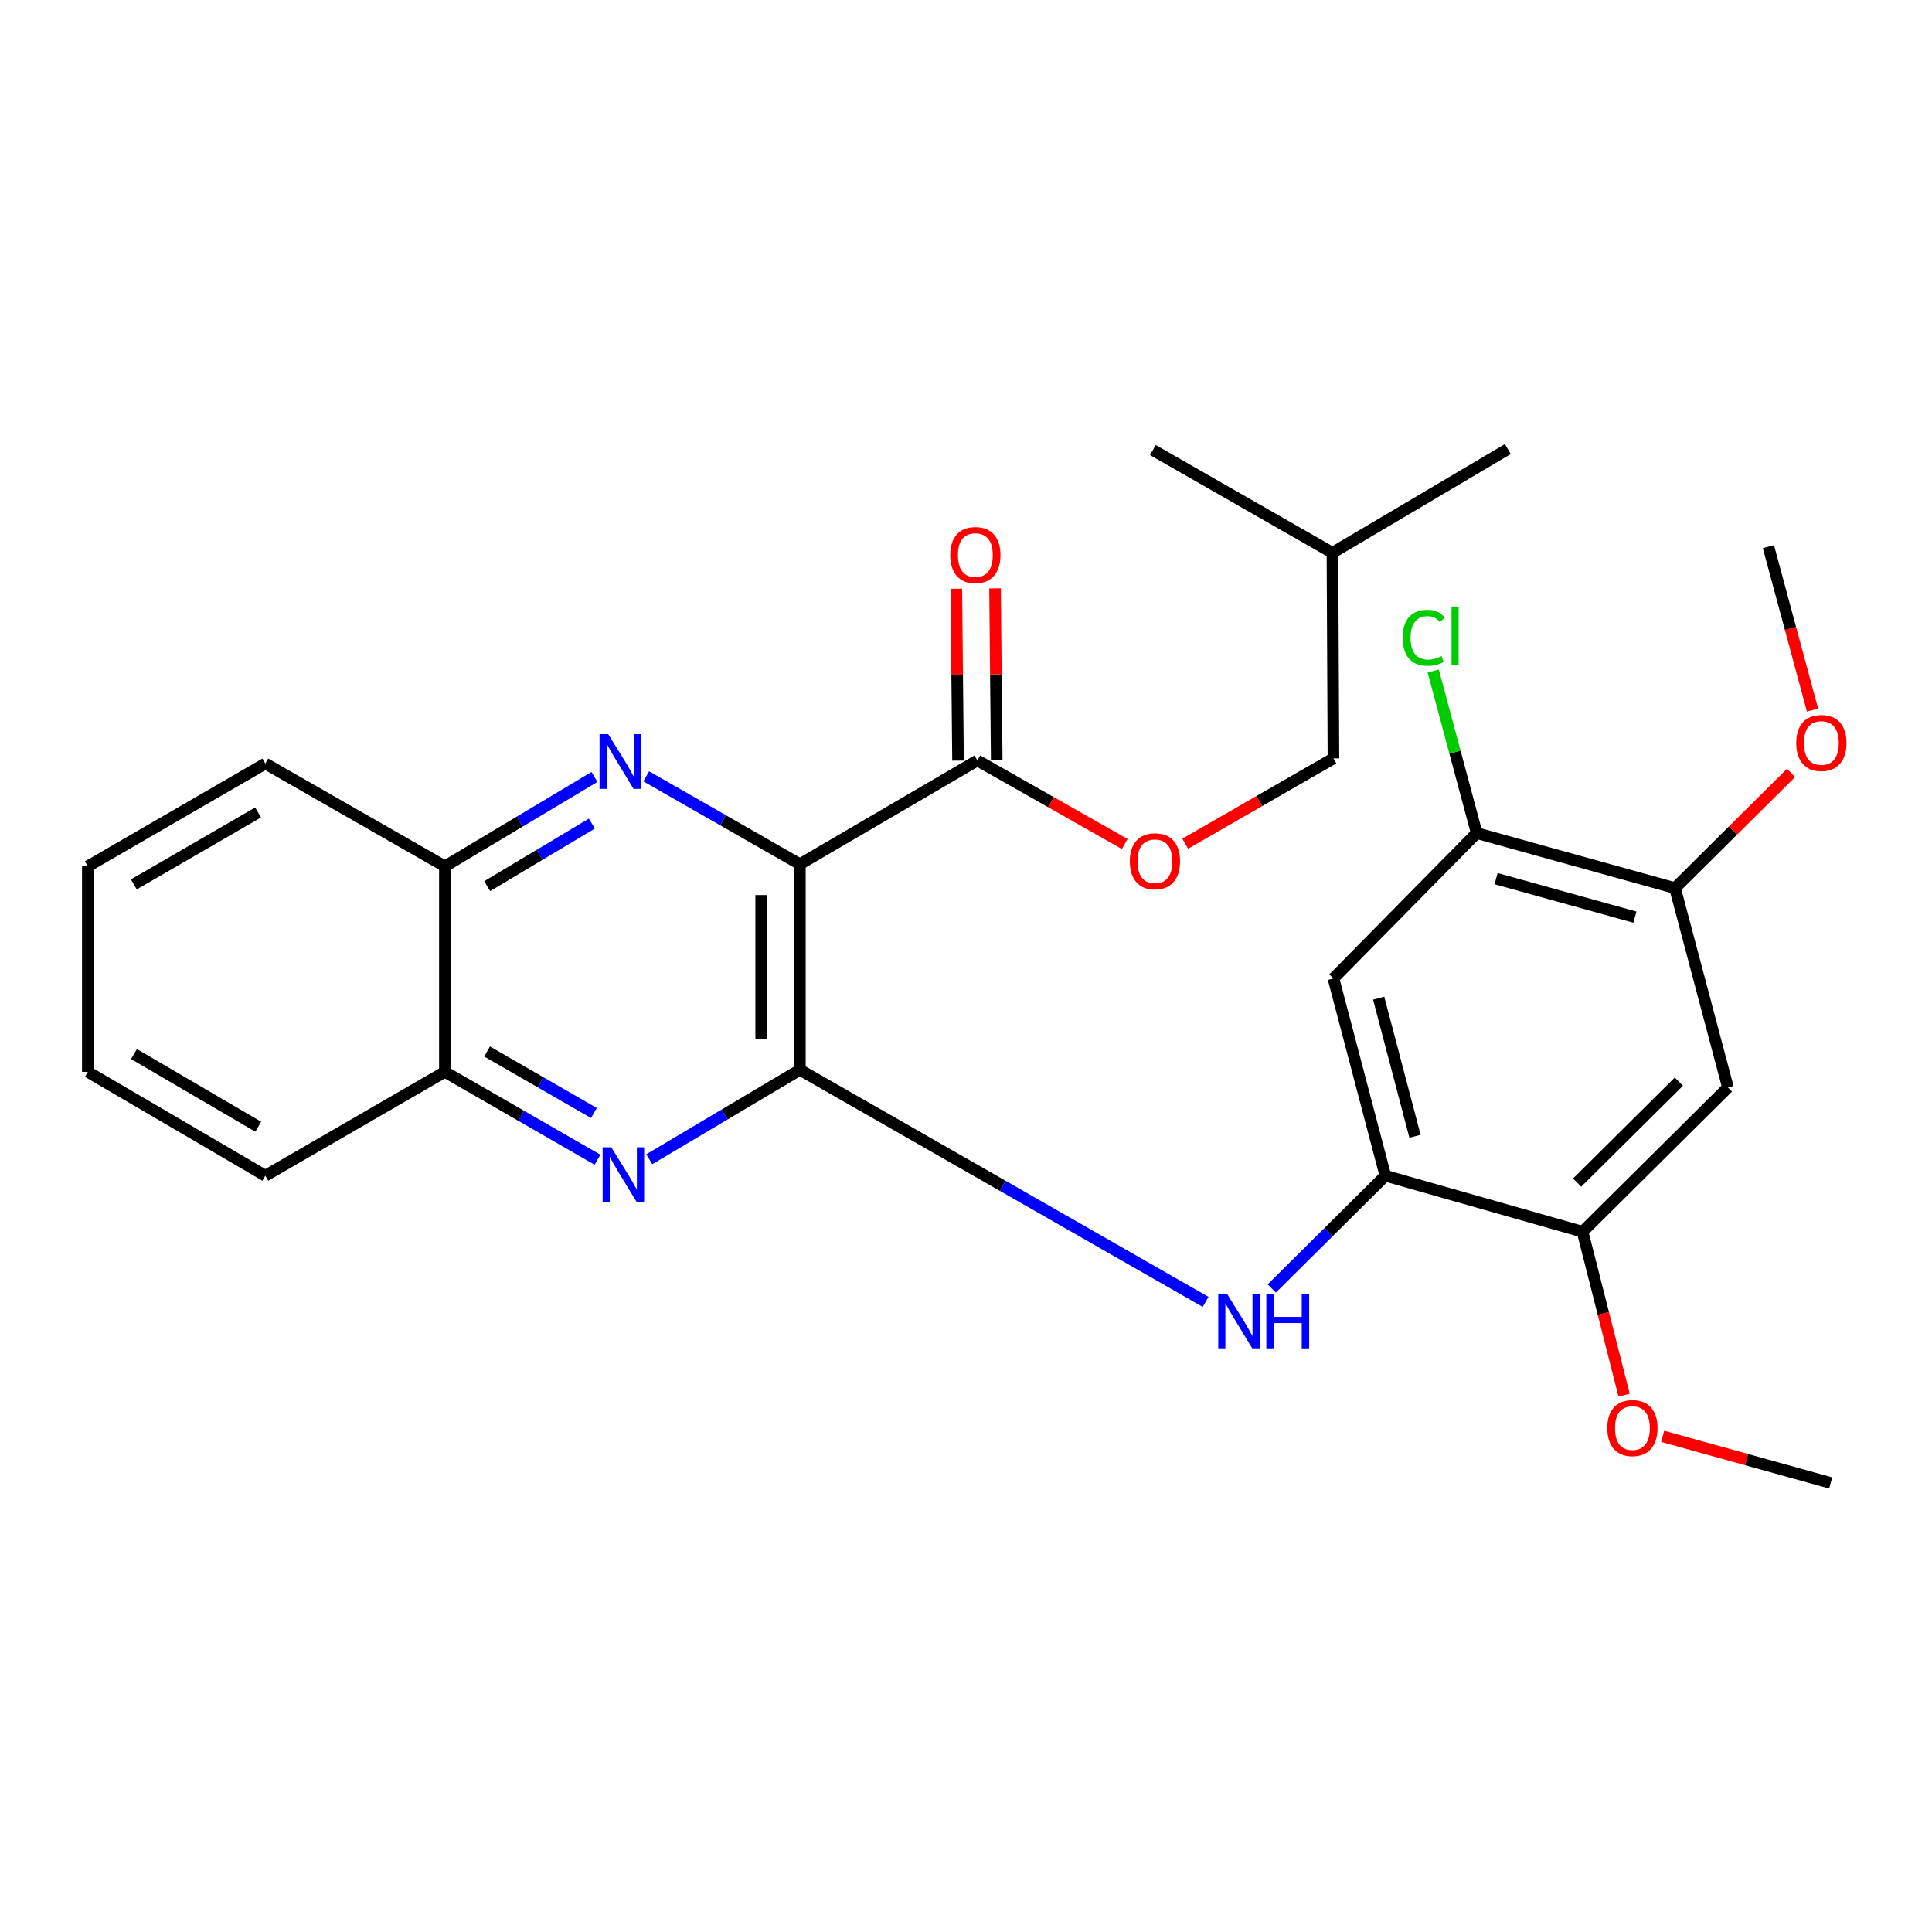 <?xml version='1.0' encoding='iso-8859-1'?>
<svg version='1.1' baseProfile='full'
              xmlns='http://www.w3.org/2000/svg'
                      xmlns:rdkit='http://www.rdkit.org/xml'
                      xmlns:xlink='http://www.w3.org/1999/xlink'
                  xml:space='preserve'
width='1000px' height='1000px' viewBox='0 0 1000 1000'>
<!-- END OF HEADER -->
<rect style='opacity:1.0;fill:#FFFFFF;stroke:none' width='1000' height='1000' x='0' y='0'> </rect>
<path class='bond-0' d='M 414.016,447.325 L 414.016,553.722' style='fill:none;fill-rule:evenodd;stroke:#000000;stroke-width:6px;stroke-linecap:butt;stroke-linejoin:miter;stroke-opacity:1' />
<path class='bond-0' d='M 393.983,463.284 L 393.983,537.762' style='fill:none;fill-rule:evenodd;stroke:#000000;stroke-width:6px;stroke-linecap:butt;stroke-linejoin:miter;stroke-opacity:1' />
<path class='bond-1' d='M 414.016,447.325 L 374.248,424.574' style='fill:none;fill-rule:evenodd;stroke:#000000;stroke-width:6px;stroke-linecap:butt;stroke-linejoin:miter;stroke-opacity:1' />
<path class='bond-1' d='M 374.248,424.574 L 334.48,401.824' style='fill:none;fill-rule:evenodd;stroke:#0000FF;stroke-width:6px;stroke-linecap:butt;stroke-linejoin:miter;stroke-opacity:1' />
<path class='bond-5' d='M 414.016,447.325 L 505.889,393.603' style='fill:none;fill-rule:evenodd;stroke:#000000;stroke-width:6px;stroke-linecap:butt;stroke-linejoin:miter;stroke-opacity:1' />
<path class='bond-2' d='M 414.016,553.722 L 375.039,576.876' style='fill:none;fill-rule:evenodd;stroke:#000000;stroke-width:6px;stroke-linecap:butt;stroke-linejoin:miter;stroke-opacity:1' />
<path class='bond-2' d='M 375.039,576.876 L 336.062,600.03' style='fill:none;fill-rule:evenodd;stroke:#0000FF;stroke-width:6px;stroke-linecap:butt;stroke-linejoin:miter;stroke-opacity:1' />
<path class='bond-3' d='M 414.016,553.722 L 519.02,613.79' style='fill:none;fill-rule:evenodd;stroke:#000000;stroke-width:6px;stroke-linecap:butt;stroke-linejoin:miter;stroke-opacity:1' />
<path class='bond-3' d='M 519.02,613.79 L 624.025,673.858' style='fill:none;fill-rule:evenodd;stroke:#0000FF;stroke-width:6px;stroke-linecap:butt;stroke-linejoin:miter;stroke-opacity:1' />
<path class='bond-10' d='M 307.678,402.148 L 268.974,425.282' style='fill:none;fill-rule:evenodd;stroke:#0000FF;stroke-width:6px;stroke-linecap:butt;stroke-linejoin:miter;stroke-opacity:1' />
<path class='bond-10' d='M 268.974,425.282 L 230.269,448.415' style='fill:none;fill-rule:evenodd;stroke:#000000;stroke-width:6px;stroke-linecap:butt;stroke-linejoin:miter;stroke-opacity:1' />
<path class='bond-10' d='M 306.345,426.284 L 279.252,442.477' style='fill:none;fill-rule:evenodd;stroke:#0000FF;stroke-width:6px;stroke-linecap:butt;stroke-linejoin:miter;stroke-opacity:1' />
<path class='bond-10' d='M 279.252,442.477 L 252.158,458.671' style='fill:none;fill-rule:evenodd;stroke:#000000;stroke-width:6px;stroke-linecap:butt;stroke-linejoin:miter;stroke-opacity:1' />
<path class='bond-28' d='M 309.26,600.27 L 269.765,577.53' style='fill:none;fill-rule:evenodd;stroke:#0000FF;stroke-width:6px;stroke-linecap:butt;stroke-linejoin:miter;stroke-opacity:1' />
<path class='bond-28' d='M 269.765,577.53 L 230.269,554.79' style='fill:none;fill-rule:evenodd;stroke:#000000;stroke-width:6px;stroke-linecap:butt;stroke-linejoin:miter;stroke-opacity:1' />
<path class='bond-28' d='M 307.407,576.087 L 279.76,560.169' style='fill:none;fill-rule:evenodd;stroke:#0000FF;stroke-width:6px;stroke-linecap:butt;stroke-linejoin:miter;stroke-opacity:1' />
<path class='bond-28' d='M 279.76,560.169 L 252.114,544.251' style='fill:none;fill-rule:evenodd;stroke:#000000;stroke-width:6px;stroke-linecap:butt;stroke-linejoin:miter;stroke-opacity:1' />
<path class='bond-4' d='M 658.264,666.918 L 687.667,637.731' style='fill:none;fill-rule:evenodd;stroke:#0000FF;stroke-width:6px;stroke-linecap:butt;stroke-linejoin:miter;stroke-opacity:1' />
<path class='bond-4' d='M 687.667,637.731 L 717.069,608.545' style='fill:none;fill-rule:evenodd;stroke:#000000;stroke-width:6px;stroke-linecap:butt;stroke-linejoin:miter;stroke-opacity:1' />
<path class='bond-6' d='M 717.069,608.545 L 690.191,506.444' style='fill:none;fill-rule:evenodd;stroke:#000000;stroke-width:6px;stroke-linecap:butt;stroke-linejoin:miter;stroke-opacity:1' />
<path class='bond-6' d='M 732.41,588.13 L 713.596,516.659' style='fill:none;fill-rule:evenodd;stroke:#000000;stroke-width:6px;stroke-linecap:butt;stroke-linejoin:miter;stroke-opacity:1' />
<path class='bond-8' d='M 717.069,608.545 L 819.137,637.548' style='fill:none;fill-rule:evenodd;stroke:#000000;stroke-width:6px;stroke-linecap:butt;stroke-linejoin:miter;stroke-opacity:1' />
<path class='bond-13' d='M 505.889,393.603 L 544.021,415.227' style='fill:none;fill-rule:evenodd;stroke:#000000;stroke-width:6px;stroke-linecap:butt;stroke-linejoin:miter;stroke-opacity:1' />
<path class='bond-13' d='M 544.021,415.227 L 582.154,436.852' style='fill:none;fill-rule:evenodd;stroke:#FF0000;stroke-width:6px;stroke-linecap:butt;stroke-linejoin:miter;stroke-opacity:1' />
<path class='bond-14' d='M 515.905,393.505 L 515.467,349.021' style='fill:none;fill-rule:evenodd;stroke:#000000;stroke-width:6px;stroke-linecap:butt;stroke-linejoin:miter;stroke-opacity:1' />
<path class='bond-14' d='M 515.467,349.021 L 515.03,304.538' style='fill:none;fill-rule:evenodd;stroke:#FF0000;stroke-width:6px;stroke-linecap:butt;stroke-linejoin:miter;stroke-opacity:1' />
<path class='bond-14' d='M 495.873,393.702 L 495.435,349.218' style='fill:none;fill-rule:evenodd;stroke:#000000;stroke-width:6px;stroke-linecap:butt;stroke-linejoin:miter;stroke-opacity:1' />
<path class='bond-14' d='M 495.435,349.218 L 494.998,304.735' style='fill:none;fill-rule:evenodd;stroke:#FF0000;stroke-width:6px;stroke-linecap:butt;stroke-linejoin:miter;stroke-opacity:1' />
<path class='bond-9' d='M 690.191,506.444 L 764.335,431.209' style='fill:none;fill-rule:evenodd;stroke:#000000;stroke-width:6px;stroke-linecap:butt;stroke-linejoin:miter;stroke-opacity:1' />
<path class='bond-7' d='M 894.382,562.87 L 819.137,637.548' style='fill:none;fill-rule:evenodd;stroke:#000000;stroke-width:6px;stroke-linecap:butt;stroke-linejoin:miter;stroke-opacity:1' />
<path class='bond-7' d='M 868.984,559.853 L 816.312,612.127' style='fill:none;fill-rule:evenodd;stroke:#000000;stroke-width:6px;stroke-linecap:butt;stroke-linejoin:miter;stroke-opacity:1' />
<path class='bond-11' d='M 894.382,562.87 L 866.982,459.689' style='fill:none;fill-rule:evenodd;stroke:#000000;stroke-width:6px;stroke-linecap:butt;stroke-linejoin:miter;stroke-opacity:1' />
<path class='bond-17' d='M 819.137,637.548 L 829.884,679.845' style='fill:none;fill-rule:evenodd;stroke:#000000;stroke-width:6px;stroke-linecap:butt;stroke-linejoin:miter;stroke-opacity:1' />
<path class='bond-17' d='M 829.884,679.845 L 840.631,722.143' style='fill:none;fill-rule:evenodd;stroke:#FF0000;stroke-width:6px;stroke-linecap:butt;stroke-linejoin:miter;stroke-opacity:1' />
<path class='bond-15' d='M 764.335,431.209 L 753.08,389.261' style='fill:none;fill-rule:evenodd;stroke:#000000;stroke-width:6px;stroke-linecap:butt;stroke-linejoin:miter;stroke-opacity:1' />
<path class='bond-15' d='M 753.08,389.261 L 741.825,347.313' style='fill:none;fill-rule:evenodd;stroke:#00CC00;stroke-width:6px;stroke-linecap:butt;stroke-linejoin:miter;stroke-opacity:1' />
<path class='bond-30' d='M 764.335,431.209 L 866.982,459.689' style='fill:none;fill-rule:evenodd;stroke:#000000;stroke-width:6px;stroke-linecap:butt;stroke-linejoin:miter;stroke-opacity:1' />
<path class='bond-30' d='M 774.376,454.785 L 846.229,474.721' style='fill:none;fill-rule:evenodd;stroke:#000000;stroke-width:6px;stroke-linecap:butt;stroke-linejoin:miter;stroke-opacity:1' />
<path class='bond-12' d='M 230.269,448.415 L 230.269,554.79' style='fill:none;fill-rule:evenodd;stroke:#000000;stroke-width:6px;stroke-linecap:butt;stroke-linejoin:miter;stroke-opacity:1' />
<path class='bond-19' d='M 230.269,448.415 L 137.328,395.217' style='fill:none;fill-rule:evenodd;stroke:#000000;stroke-width:6px;stroke-linecap:butt;stroke-linejoin:miter;stroke-opacity:1' />
<path class='bond-18' d='M 866.982,459.689 L 897.021,429.866' style='fill:none;fill-rule:evenodd;stroke:#000000;stroke-width:6px;stroke-linecap:butt;stroke-linejoin:miter;stroke-opacity:1' />
<path class='bond-18' d='M 897.021,429.866 L 927.06,400.044' style='fill:none;fill-rule:evenodd;stroke:#FF0000;stroke-width:6px;stroke-linecap:butt;stroke-linejoin:miter;stroke-opacity:1' />
<path class='bond-20' d='M 230.269,554.79 L 137.328,608.545' style='fill:none;fill-rule:evenodd;stroke:#000000;stroke-width:6px;stroke-linecap:butt;stroke-linejoin:miter;stroke-opacity:1' />
<path class='bond-16' d='M 613.46,436.704 L 651.826,414.619' style='fill:none;fill-rule:evenodd;stroke:#FF0000;stroke-width:6px;stroke-linecap:butt;stroke-linejoin:miter;stroke-opacity:1' />
<path class='bond-16' d='M 651.826,414.619 L 690.191,392.535' style='fill:none;fill-rule:evenodd;stroke:#000000;stroke-width:6px;stroke-linecap:butt;stroke-linejoin:miter;stroke-opacity:1' />
<path class='bond-21' d='M 690.191,392.535 L 689.668,286.126' style='fill:none;fill-rule:evenodd;stroke:#000000;stroke-width:6px;stroke-linecap:butt;stroke-linejoin:miter;stroke-opacity:1' />
<path class='bond-23' d='M 860.597,743.43 L 904.078,755.501' style='fill:none;fill-rule:evenodd;stroke:#FF0000;stroke-width:6px;stroke-linecap:butt;stroke-linejoin:miter;stroke-opacity:1' />
<path class='bond-23' d='M 904.078,755.501 L 947.559,767.573' style='fill:none;fill-rule:evenodd;stroke:#000000;stroke-width:6px;stroke-linecap:butt;stroke-linejoin:miter;stroke-opacity:1' />
<path class='bond-22' d='M 938.155,367.539 L 926.741,325.241' style='fill:none;fill-rule:evenodd;stroke:#FF0000;stroke-width:6px;stroke-linecap:butt;stroke-linejoin:miter;stroke-opacity:1' />
<path class='bond-22' d='M 926.741,325.241 L 915.328,282.943' style='fill:none;fill-rule:evenodd;stroke:#000000;stroke-width:6px;stroke-linecap:butt;stroke-linejoin:miter;stroke-opacity:1' />
<path class='bond-27' d='M 137.328,395.217 L 45.455,448.415' style='fill:none;fill-rule:evenodd;stroke:#000000;stroke-width:6px;stroke-linecap:butt;stroke-linejoin:miter;stroke-opacity:1' />
<path class='bond-27' d='M 133.585,420.533 L 69.274,457.772' style='fill:none;fill-rule:evenodd;stroke:#000000;stroke-width:6px;stroke-linecap:butt;stroke-linejoin:miter;stroke-opacity:1' />
<path class='bond-29' d='M 137.328,608.545 L 45.455,554.79' style='fill:none;fill-rule:evenodd;stroke:#000000;stroke-width:6px;stroke-linecap:butt;stroke-linejoin:miter;stroke-opacity:1' />
<path class='bond-29' d='M 133.663,583.191 L 69.352,545.563' style='fill:none;fill-rule:evenodd;stroke:#000000;stroke-width:6px;stroke-linecap:butt;stroke-linejoin:miter;stroke-opacity:1' />
<path class='bond-24' d='M 689.668,286.126 L 780.462,232.427' style='fill:none;fill-rule:evenodd;stroke:#000000;stroke-width:6px;stroke-linecap:butt;stroke-linejoin:miter;stroke-opacity:1' />
<path class='bond-25' d='M 689.668,286.126 L 596.716,232.95' style='fill:none;fill-rule:evenodd;stroke:#000000;stroke-width:6px;stroke-linecap:butt;stroke-linejoin:miter;stroke-opacity:1' />
<path class='bond-26' d='M 45.455,554.79 L 45.455,448.415' style='fill:none;fill-rule:evenodd;stroke:#000000;stroke-width:6px;stroke-linecap:butt;stroke-linejoin:miter;stroke-opacity:1' />
<path  class='atom-2' d='M 314.803 379.988
L 324.083 394.988
Q 325.003 396.468, 326.483 399.148
Q 327.963 401.828, 328.043 401.988
L 328.043 379.988
L 331.803 379.988
L 331.803 408.308
L 327.923 408.308
L 317.963 391.908
Q 316.803 389.988, 315.563 387.788
Q 314.363 385.588, 314.003 384.908
L 314.003 408.308
L 310.323 408.308
L 310.323 379.988
L 314.803 379.988
' fill='#0000FF'/>
<path  class='atom-3' d='M 316.405 593.828
L 325.685 608.828
Q 326.605 610.308, 328.085 612.988
Q 329.565 615.668, 329.645 615.828
L 329.645 593.828
L 333.405 593.828
L 333.405 622.148
L 329.525 622.148
L 319.565 605.748
Q 318.405 603.828, 317.165 601.628
Q 315.965 599.428, 315.605 598.748
L 315.605 622.148
L 311.925 622.148
L 311.925 593.828
L 316.405 593.828
' fill='#0000FF'/>
<path  class='atom-4' d='M 635.051 669.586
L 644.331 684.586
Q 645.251 686.066, 646.731 688.746
Q 648.211 691.426, 648.291 691.586
L 648.291 669.586
L 652.051 669.586
L 652.051 697.906
L 648.171 697.906
L 638.211 681.506
Q 637.051 679.586, 635.811 677.386
Q 634.611 675.186, 634.251 674.506
L 634.251 697.906
L 630.571 697.906
L 630.571 669.586
L 635.051 669.586
' fill='#0000FF'/>
<path  class='atom-4' d='M 655.451 669.586
L 659.291 669.586
L 659.291 681.626
L 673.771 681.626
L 673.771 669.586
L 677.611 669.586
L 677.611 697.906
L 673.771 697.906
L 673.771 684.826
L 659.291 684.826
L 659.291 697.906
L 655.451 697.906
L 655.451 669.586
' fill='#0000FF'/>
<path  class='atom-14' d='M 584.795 445.802
Q 584.795 439.002, 588.155 435.202
Q 591.515 431.402, 597.795 431.402
Q 604.075 431.402, 607.435 435.202
Q 610.795 439.002, 610.795 445.802
Q 610.795 452.682, 607.395 456.602
Q 603.995 460.482, 597.795 460.482
Q 591.555 460.482, 588.155 456.602
Q 584.795 452.722, 584.795 445.802
M 597.795 457.282
Q 602.115 457.282, 604.435 454.402
Q 606.795 451.482, 606.795 445.802
Q 606.795 440.242, 604.435 437.442
Q 602.115 434.602, 597.795 434.602
Q 593.475 434.602, 591.115 437.402
Q 588.795 440.202, 588.795 445.802
Q 588.795 451.522, 591.115 454.402
Q 593.475 457.282, 597.795 457.282
' fill='#FF0000'/>
<path  class='atom-15' d='M 491.842 287.297
Q 491.842 280.497, 495.202 276.697
Q 498.562 272.897, 504.842 272.897
Q 511.122 272.897, 514.482 276.697
Q 517.842 280.497, 517.842 287.297
Q 517.842 294.177, 514.442 298.097
Q 511.042 301.977, 504.842 301.977
Q 498.602 301.977, 495.202 298.097
Q 491.842 294.217, 491.842 287.297
M 504.842 298.777
Q 509.162 298.777, 511.482 295.897
Q 513.842 292.977, 513.842 287.297
Q 513.842 281.737, 511.482 278.937
Q 509.162 276.097, 504.842 276.097
Q 500.522 276.097, 498.162 278.897
Q 495.842 281.697, 495.842 287.297
Q 495.842 293.017, 498.162 295.897
Q 500.522 298.777, 504.842 298.777
' fill='#FF0000'/>
<path  class='atom-16' d='M 726.026 330.11
Q 726.026 323.07, 729.306 319.39
Q 732.626 315.67, 738.906 315.67
Q 744.746 315.67, 747.866 319.79
L 745.226 321.95
Q 742.946 318.95, 738.906 318.95
Q 734.626 318.95, 732.346 321.83
Q 730.106 324.67, 730.106 330.11
Q 730.106 335.71, 732.426 338.59
Q 734.786 341.47, 739.346 341.47
Q 742.466 341.47, 746.106 339.59
L 747.226 342.59
Q 745.746 343.55, 743.506 344.11
Q 741.266 344.67, 738.786 344.67
Q 732.626 344.67, 729.306 340.91
Q 726.026 337.15, 726.026 330.11
' fill='#00CC00'/>
<path  class='atom-16' d='M 751.306 313.95
L 754.986 313.95
L 754.986 344.31
L 751.306 344.31
L 751.306 313.95
' fill='#00CC00'/>
<path  class='atom-18' d='M 831.934 739.162
Q 831.934 732.362, 835.294 728.562
Q 838.654 724.762, 844.934 724.762
Q 851.214 724.762, 854.574 728.562
Q 857.934 732.362, 857.934 739.162
Q 857.934 746.042, 854.534 749.962
Q 851.134 753.842, 844.934 753.842
Q 838.694 753.842, 835.294 749.962
Q 831.934 746.082, 831.934 739.162
M 844.934 750.642
Q 849.254 750.642, 851.574 747.762
Q 853.934 744.842, 853.934 739.162
Q 853.934 733.602, 851.574 730.802
Q 849.254 727.962, 844.934 727.962
Q 840.614 727.962, 838.254 730.762
Q 835.934 733.562, 835.934 739.162
Q 835.934 744.882, 838.254 747.762
Q 840.614 750.642, 844.934 750.642
' fill='#FF0000'/>
<path  class='atom-19' d='M 929.728 384.568
Q 929.728 377.768, 933.088 373.968
Q 936.448 370.168, 942.728 370.168
Q 949.008 370.168, 952.368 373.968
Q 955.728 377.768, 955.728 384.568
Q 955.728 391.448, 952.328 395.368
Q 948.928 399.248, 942.728 399.248
Q 936.488 399.248, 933.088 395.368
Q 929.728 391.488, 929.728 384.568
M 942.728 396.048
Q 947.048 396.048, 949.368 393.168
Q 951.728 390.248, 951.728 384.568
Q 951.728 379.008, 949.368 376.208
Q 947.048 373.368, 942.728 373.368
Q 938.408 373.368, 936.048 376.168
Q 933.728 378.968, 933.728 384.568
Q 933.728 390.288, 936.048 393.168
Q 938.408 396.048, 942.728 396.048
' fill='#FF0000'/>
</svg>
